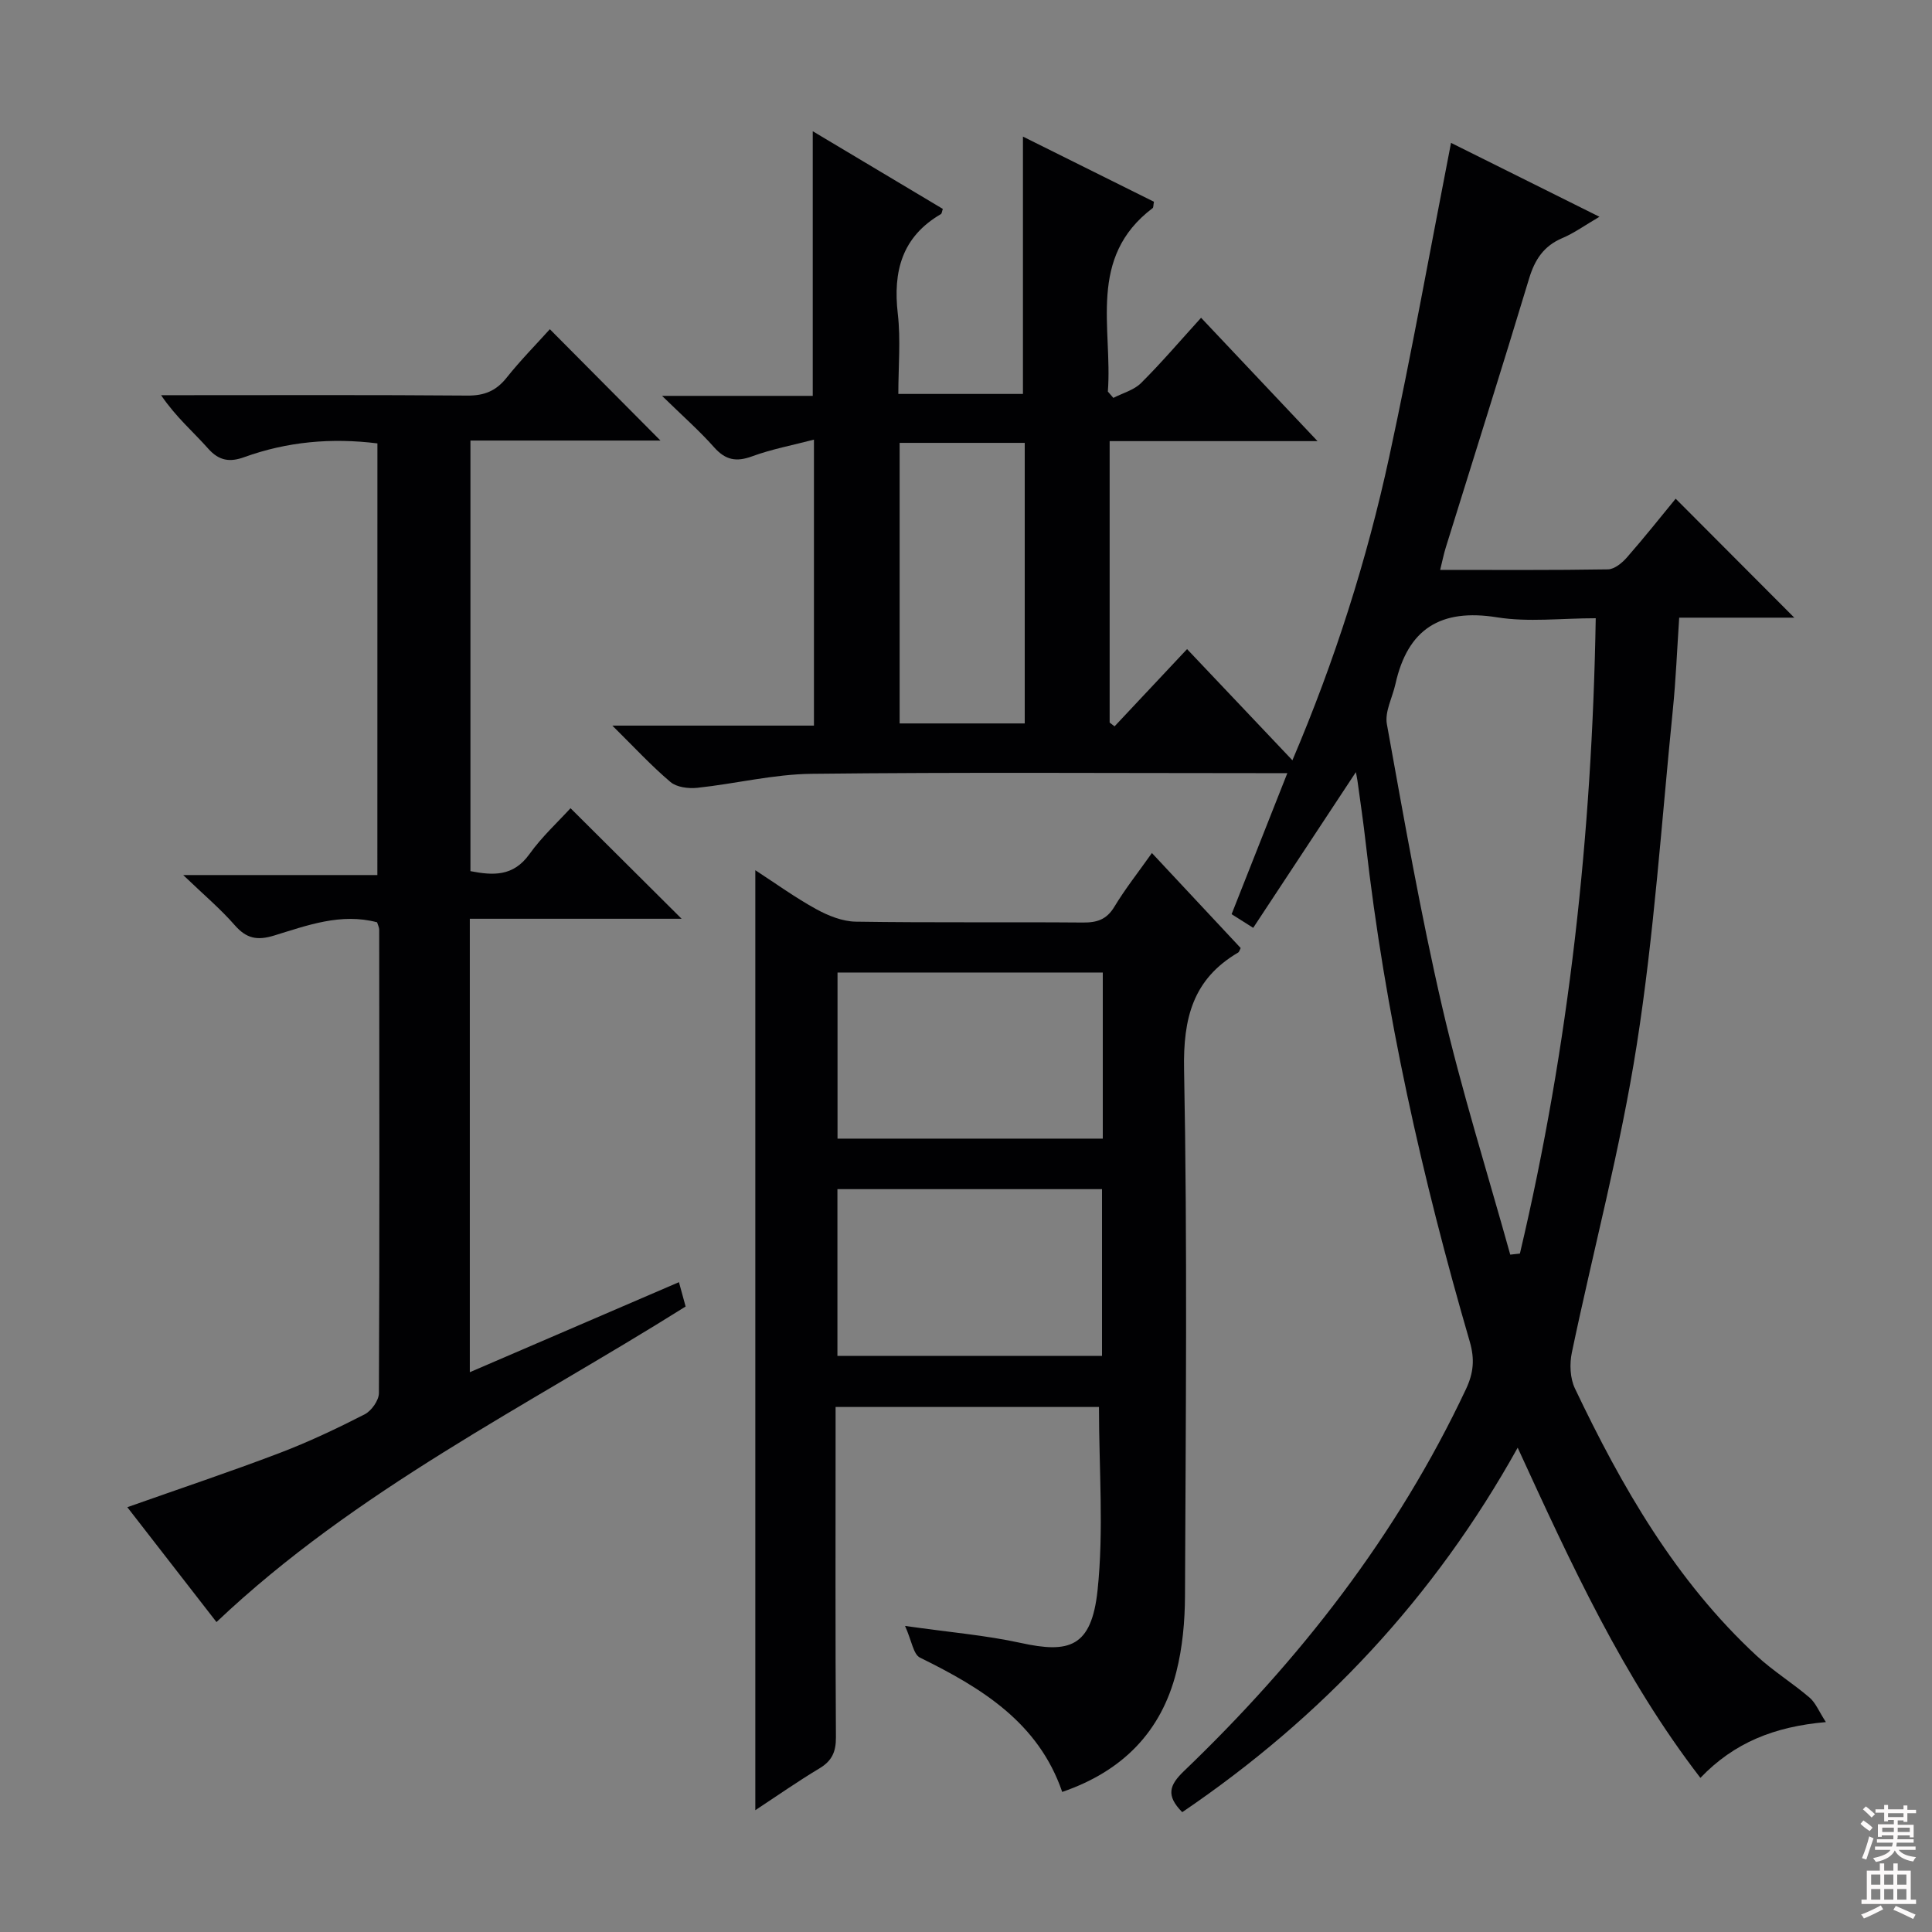 <svg enable-background="new 0 0 400 400" viewBox="0 0 400 400" xmlns="http://www.w3.org/2000/svg"><rect x="0" y="0" width="400" height="400" fill="#808080" stroke="none"/><g fill="#010103"><path d="m244.77 375.19c-3.39-3.43-2.71-5.57.37-8.52 23.97-22.99 44.14-48.84 58.37-79.06 1.57-3.34 1.85-6.2.78-9.87-9.84-33.83-17.57-68.12-21.53-103.19-.48-4.29-1.12-8.56-1.7-12.83-.08-.58-.21-1.16-.34-1.86-7.14 10.83-14.12 21.42-21.26 32.24-2.02-1.28-3.23-2.04-4.47-2.83 3.79-9.59 7.49-18.96 11.54-29.2-2.56 0-4.29 0-6.02 0-30.83 0-61.66-.21-92.48.14-7.9.09-15.76 2.06-23.67 2.9-1.82.19-4.25-.11-5.54-1.2-3.93-3.32-7.44-7.13-12.04-11.68h41.74c0-19.78 0-38.87 0-59.21-4.47 1.17-8.75 1.97-12.78 3.45-3.28 1.21-5.51.81-7.87-1.84-3.05-3.44-6.53-6.5-10.8-10.67h31.2c0-18.41 0-36.27 0-54.79 9.1 5.43 18.03 10.76 26.93 16.08-.18.51-.2.96-.4 1.08-8.06 4.7-9.94 11.85-8.92 20.64.62 5.38.11 10.89.11 16.59h25.8c0-17.68 0-35.23 0-53.28 8.84 4.4 18.02 8.97 27.12 13.49-.14.74-.09 1.19-.27 1.32-13.58 10.27-8.27 24.85-9.27 37.98.38.44.76.87 1.14 1.31 1.93-1 4.26-1.61 5.73-3.07 4.24-4.22 8.13-8.79 12.43-13.52 7.8 8.26 15.51 16.43 24.11 25.54-15.02 0-28.87 0-43.04 0v58.27c.34.26.68.52 1.02.78 4.87-5.19 9.74-10.38 15.01-15.99 7.19 7.59 14.32 15.11 21.81 23.02 8.8-20.67 15.43-41.5 20.06-62.9 4.62-21.37 8.48-42.91 12.78-64.93 10 4.98 19.87 9.9 30.73 15.3-3.01 1.76-5.22 3.37-7.68 4.41-3.85 1.64-5.7 4.44-6.89 8.39-5.61 18.58-11.48 37.08-17.23 55.62-.44 1.4-.72 2.85-1.18 4.69 11.79 0 23.27.08 34.74-.11 1.34-.02 2.93-1.33 3.92-2.46 3.61-4.12 7.02-8.42 10.1-12.17 8.34 8.36 16.57 16.62 24.56 24.63-7.19 0-15.27 0-23.83 0-.44 6.6-.69 12.87-1.32 19.1-2.33 23.14-3.87 46.41-7.47 69.36-3.35 21.42-9 42.47-13.44 63.72-.49 2.34-.37 5.29.64 7.4 9.7 20.37 20.85 39.81 37.63 55.36 3.4 3.15 7.42 5.63 10.95 8.65 1.26 1.08 1.93 2.84 3.38 5.07-10.7.94-19 4.26-25.98 11.55-16.02-20.8-26.73-44.18-37.83-68.36-17.3 31.08-40.51 55.82-69.45 75.46zm67.91-115.43c.67-.07 1.33-.15 2-.22 10.19-43.14 14.94-86.92 15.7-131.54-7.17 0-13.95.85-20.43-.19-11.69-1.87-18.5 2.38-21.04 13.81-.62 2.79-2.24 5.73-1.77 8.31 3.54 19.58 6.97 39.22 11.46 58.59 4 17.25 9.33 34.18 14.08 51.24zm-100.52-109.98c0-19.61 0-38.78 0-58.09-8.85 0-17.26 0-25.9 0v58.09z"/><path d="m156.38 374.78c0-65.18 0-129.59 0-194.61 4.19 2.72 8.25 5.66 12.61 8.06 2.48 1.36 5.44 2.55 8.2 2.59 15.66.24 31.32.05 46.98.18 2.94.03 4.94-.6 6.55-3.27 2.22-3.68 4.91-7.08 7.77-11.12 6.27 6.71 12.34 13.2 18.38 19.67-.22.41-.3.81-.53.94-9.37 5.5-11.4 13.6-11.19 24.23.7 36.3.34 72.63.19 108.95-.02 5.27-.51 10.69-1.8 15.78-3.12 12.34-11.09 20.52-23.62 24.82-4.93-14.37-16.7-21.54-29.45-27.81-1.37-.67-1.7-3.47-3.09-6.56 9.24 1.32 16.68 1.93 23.9 3.51 10.05 2.21 14.7.97 15.96-10.9 1.31-12.44.29-25.13.29-37.94-17.67 0-35.76 0-54.53 0v5.41c0 20.99-.07 41.98.07 62.97.02 3.02-.83 4.9-3.42 6.45-4.46 2.67-8.74 5.67-13.27 8.65zm71.94-173.43c-18.62 0-36.84 0-54.92 0v34.39h54.92c0-11.51 0-22.76 0-34.39zm-54.94 44.85v34.53h54.78c0-11.65 0-23.02 0-34.53-18.41 0-36.38 0-54.78 0z"/><path d="m78.14 91.8c-9.56-1.19-18.69-.36-27.58 2.85-2.93 1.06-5.18.8-7.45-1.76-3.08-3.48-6.67-6.51-9.76-11.07h4.95c19.49 0 38.98-.08 58.47.08 3.5.03 5.93-.96 8.11-3.69 2.89-3.63 6.17-6.95 8.96-10.05 7.69 7.74 15.23 15.33 22.9 23.05-12.69 0-25.85 0-39.34 0v89.15c4.68.91 8.87 1.15 12.21-3.52 2.59-3.62 5.94-6.69 8.51-9.51 7.69 7.66 15.29 15.22 23 22.89-14.1 0-28.88 0-43.85 0v93.88c14.54-6.26 28.79-12.39 43.3-18.64.55 2 .97 3.55 1.38 5.04-33.08 20.77-68.25 37.97-97.13 65.33-5.72-7.36-11.95-15.4-18.46-23.78 10.96-3.88 21.3-7.33 31.47-11.2 6.04-2.3 11.91-5.08 17.66-8.02 1.41-.72 2.95-2.89 2.96-4.4.15-31.98.09-63.97.06-95.95 0-.46-.26-.93-.44-1.53-7.49-1.98-14.45.64-21.34 2.75-3.5 1.07-5.72.61-8.13-2.15-2.94-3.37-6.41-6.29-10.67-10.38h40.2c.01-30.02.01-59.41.01-89.37z"/></g><path d="m385.2 377.6.6-.7c.6.4 1.3.9 1.9 1.5l-.6.7c-.8-.5-1.4-1-1.9-1.5zm.3 7.1c.6-1.4 1.1-2.9 1.5-4.5.3.1.6.3.9.4-.5 1.4-1 2.9-1.5 4.4zm.2-10.1.6-.6c.7.5 1.3 1.1 1.9 1.6l-.7.7c-.6-.6-1.2-1.2-1.8-1.7zm8.4-.8h.8v.9h1.8v.7h-1.8v1.8h-.8v-.3h-1.2v.9h3.3v2.6h-.8v-.4h-2.5c0 .3 0 .6-.1.8h3.4v.7h-3.5c0 .3-.1.6-.1.8h4v.7h-3.5c.7.9 1.9 1.3 3.6 1.5-.2.2-.4.5-.6.9-1.9-.3-3.2-1.1-3.8-2.3-.5 1.1-1.8 2-3.9 2.4-.2-.3-.4-.5-.6-.8 1.9-.4 3.1-.9 3.6-1.7h-3.2v-.7h3.5c.1-.2.1-.5.2-.8h-3.3v-.7h3.4c0-.2 0-.5 0-.8h-2.4v.3h-.8v-2.6h3.3v-.9h-1.2v.3h-.8v-1.8h-1.8v-.7h1.8v-.9h.8v.9h3.2zm-4.4 5.5h2.4c0-.3 0-.6 0-.9h-2.4zm1.2-3.1h3.2v-.8h-3.2zm4.4 2.2h-2.4v.9h2.5v-.9z" fill="#fcfafa"/><path d="m389.2 385.8h.9v1.5h1.9v-1.5h.9v1.5h2.7v6h1.1v.9h-11.3v-.9h1.1v-6h2.7zm.2 8.7.5.8c-1.2.6-2.5 1.3-4 1.9-.2-.3-.3-.6-.6-.8 1.6-.6 3-1.3 4.1-1.9zm-2-4.3h1.9v-2.1h-1.9zm0 3.1h1.9v-2.2h-1.9zm2.7-3.1h1.9v-2.1h-1.9zm0 3.1h1.9v-2.2h-1.9zm2.4 1.3c1.4.6 2.7 1.2 4.1 1.8l-.5.9c-1.5-.7-2.8-1.4-4.1-1.9zm2.2-6.5h-1.9v2.1h1.9zm-1.9 5.2h1.9v-2.2h-1.9z" fill="#fcfafa"/></svg>